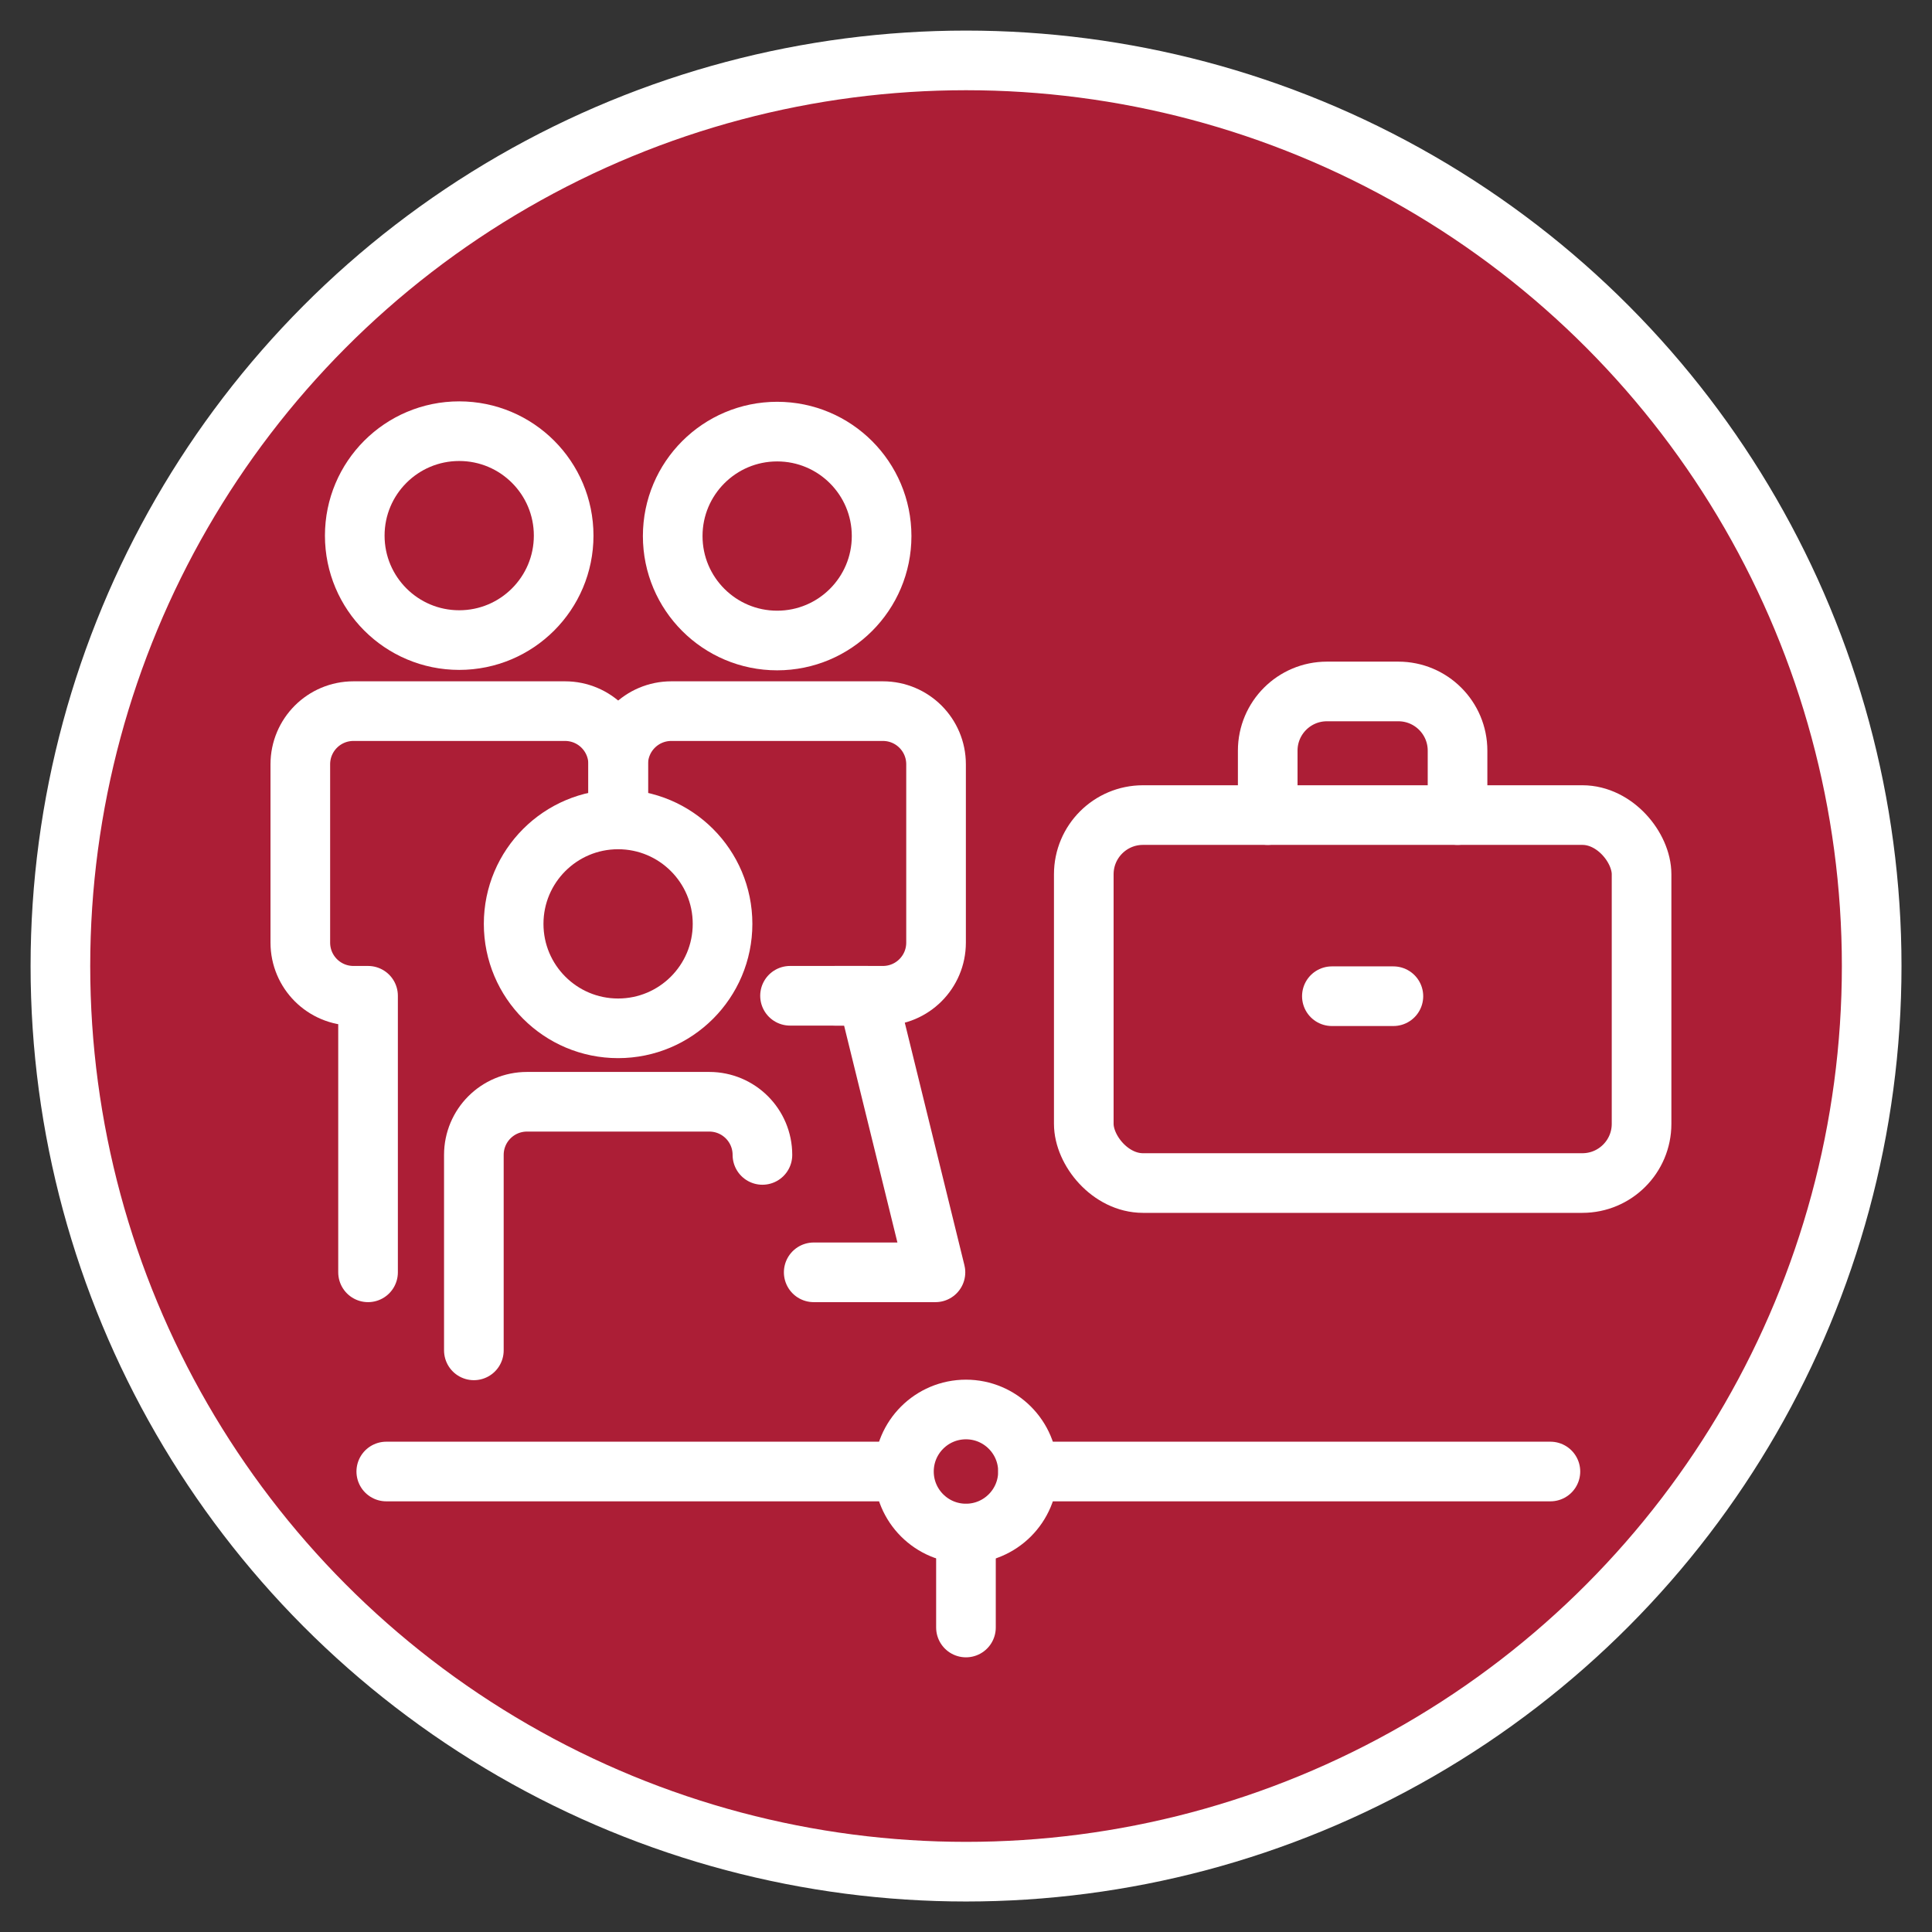 <?xml version="1.0" encoding="UTF-8"?>
<svg xmlns="http://www.w3.org/2000/svg" viewBox="0 0 226.77 226.77">
  <rect x="0" y="0" width="226.77" height="226.77" fill="#333333" stroke="none"/>
  <defs>
    <style>
      .uuid-db9d9e1e-6a3b-4ff5-bcb4-177fa36a2174 {
        fill: #ac1e36;
        stroke-miterlimit: 10;
      }

      .uuid-db9d9e1e-6a3b-4ff5-bcb4-177fa36a2174, .uuid-01b65b84-8c73-4acb-8101-6ca32bd2218c {
        stroke: #fff;
        stroke-width: 7px;
      }

      .uuid-01b65b84-8c73-4acb-8101-6ca32bd2218c {
        fill: none;
        stroke-linecap: round;
        stroke-linejoin: round;
      }
    </style>
  </defs>
  <g id="uuid-4ed675c8-e4e8-4456-9c22-9a86633c1639" data-name="reddot_x5F_web">
    <circle class="uuid-db9d9e1e-6a3b-4ff5-bcb4-177fa36a2174" cx="113.39" cy="113.39" r="106.3"></circle>
  </g>
  <g id="uuid-33f0310c-396a-4e05-ae38-709b9faa23ef" data-name="blacksymbol">
    <circle class="uuid-01b65b84-8c73-4acb-8101-6ca32bd2218c" cx="113.38" cy="172.72" r="7.28"></circle>
    <g>
      <circle class="uuid-01b65b84-8c73-4acb-8101-6ca32bd2218c" cx="72.55" cy="108.44" r="12.26"></circle>
      <circle class="uuid-01b65b84-8c73-4acb-8101-6ca32bd2218c" cx="53.9" cy="62.87" r="12.26"></circle>
      <circle class="uuid-01b65b84-8c73-4acb-8101-6ca32bd2218c" cx="91.22" cy="62.92" r="12.26"></circle>
      <path class="uuid-01b65b84-8c73-4acb-8101-6ca32bd2218c" d="M55.62,158.5v-22.94c0-3.45,2.79-6.24,6.24-6.24h21.39c3.45,0,6.24,2.79,6.24,6.24"></path>
      <path class="uuid-01b65b84-8c73-4acb-8101-6ca32bd2218c" d="M72.56,94.19v-4.48c0-3.45,2.79-6.24,6.24-6.24h24.83c3.45,0,6.24,2.79,6.24,6.24v20.93c0,3.45-2.79,6.24-6.24,6.24h-10.9"></path>
      <path class="uuid-01b65b84-8c73-4acb-8101-6ca32bd2218c" d="M72.56,94.19v-4.48c0-3.45-2.79-6.24-6.24-6.24h-24.83c-3.45,0-6.24,2.79-6.24,6.24v20.93c0,3.45,2.79,6.24,6.24,6.24h1.71v32.46"></path>
      <polyline class="uuid-01b65b84-8c73-4acb-8101-6ca32bd2218c" points="98.02 116.88 101.82 116.88 109.8 149.34 95.51 149.34"></polyline>
    </g>
    <g>
      <rect class="uuid-01b65b84-8c73-4acb-8101-6ca32bd2218c" x="127.21" y="95.67" width="65.47" height="43.19" rx="6.95" ry="6.95"></rect>
      <path class="uuid-01b65b84-8c73-4acb-8101-6ca32bd2218c" d="M171.08,95.67v-7.56c0-3.84-3.11-6.95-6.95-6.95h-8.38c-3.84,0-6.95,3.11-6.95,6.95v7.56"></path>
      <line class="uuid-01b65b84-8c73-4acb-8101-6ca32bd2218c" x1="156.33" y1="116.93" x2="163.55" y2="116.93"></line>
    </g>
    <line class="uuid-01b65b84-8c73-4acb-8101-6ca32bd2218c" x1="120.67" y1="172.72" x2="181.98" y2="172.72"></line>
    <line class="uuid-01b65b84-8c73-4acb-8101-6ca32bd2218c" x1="45.34" y1="172.72" x2="104.32" y2="172.72"></line>
    <line class="uuid-01b65b84-8c73-4acb-8101-6ca32bd2218c" x1="113.38" y1="180.01" x2="113.38" y2="191.03"></line>
  </g>
</svg>
